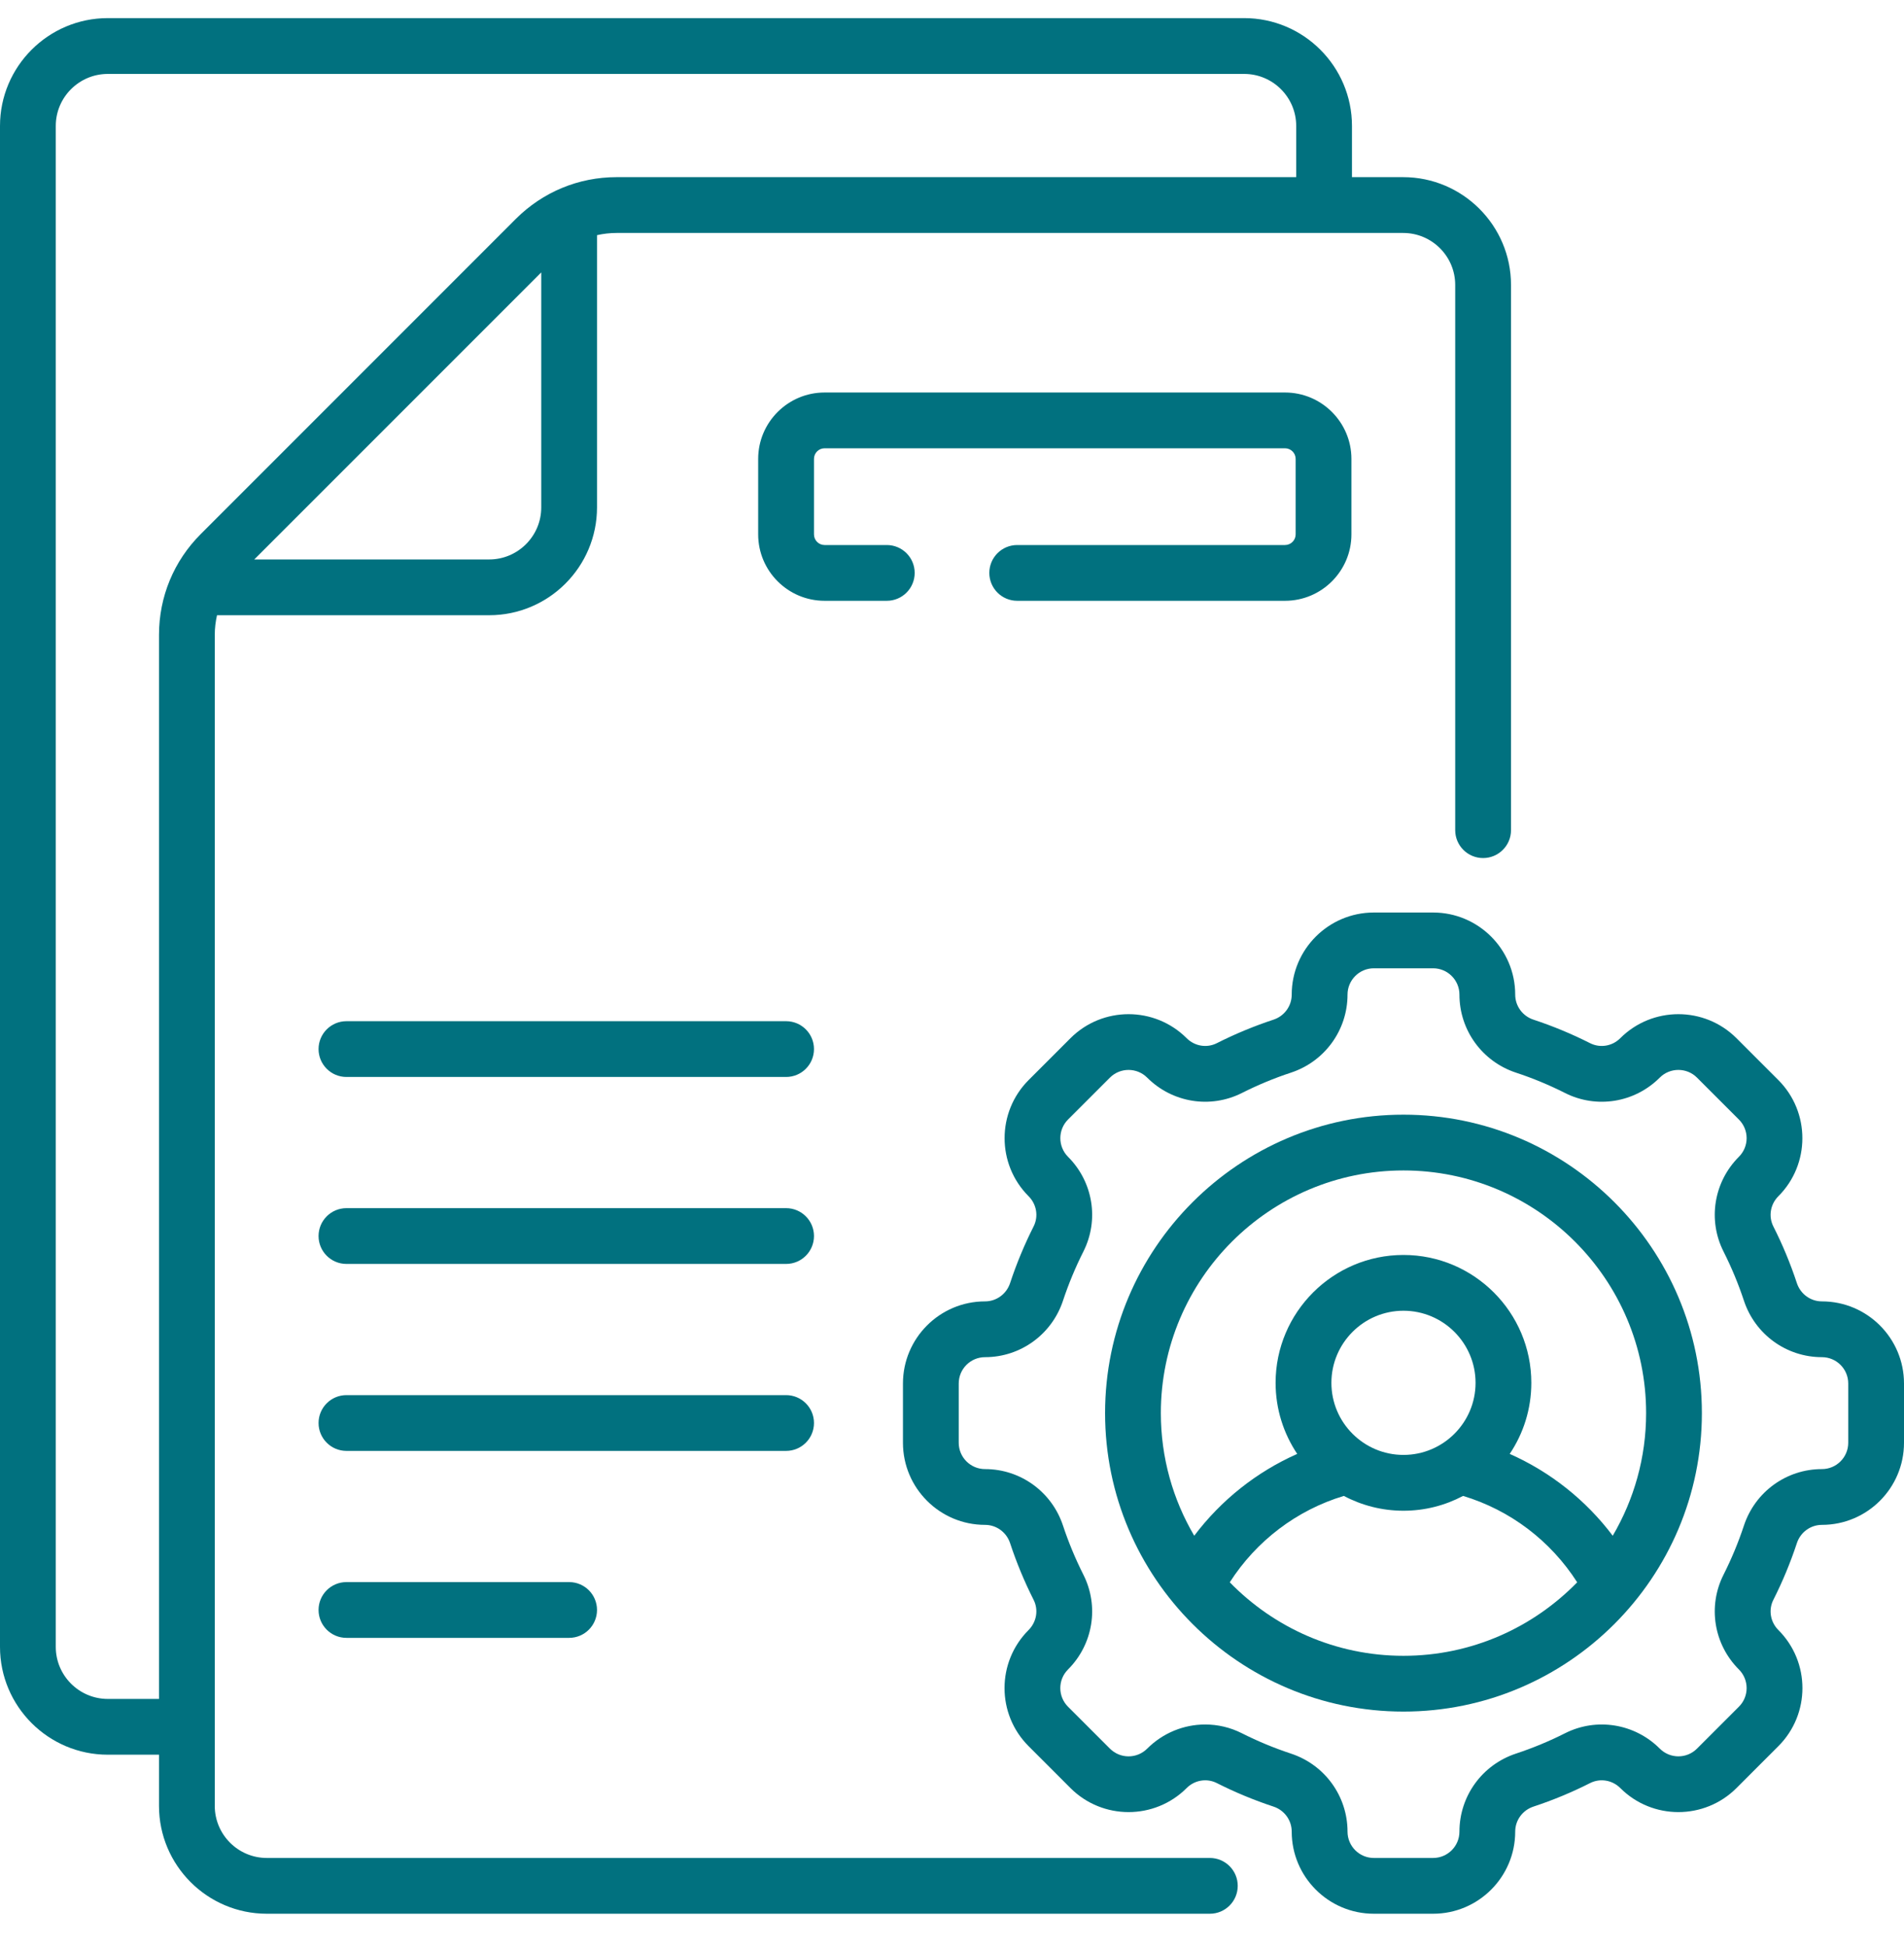 <?xml version="1.0" encoding="UTF-8"?>
<svg xmlns="http://www.w3.org/2000/svg" width="45" height="46" viewBox="0 0 45 46" fill="none">
  <g clip-path="url(#clip0_688_14239)">
    <path d="M18.579 24.131H8.188C7.824 24.131 7.529 24.426 7.529 24.79C7.529 25.154 7.824 25.449 8.188 25.449H18.579C18.943 25.449 19.238 25.154 19.238 24.79C19.238 24.426 18.943 24.131 18.579 24.131Z" fill="#01717F"></path>
    <path d="M18.579 28.549H8.188C7.824 28.549 7.529 28.844 7.529 29.208C7.529 29.572 7.824 29.867 8.188 29.867H18.579C18.943 29.867 19.238 29.572 19.238 29.208C19.238 28.844 18.943 28.549 18.579 28.549Z" fill="#01717F"></path>
    <path d="M19.238 33.626C19.238 33.262 18.943 32.967 18.579 32.967H8.188C7.824 32.967 7.529 33.262 7.529 33.626C7.529 33.99 7.824 34.285 8.188 34.285H18.579C18.943 34.285 19.238 33.99 19.238 33.626Z" fill="#01717F"></path>
    <path d="M8.188 37.385C7.824 37.385 7.529 37.68 7.529 38.044C7.529 38.408 7.824 38.703 8.188 38.703H13.451C13.815 38.703 14.11 38.408 14.11 38.044C14.11 37.68 13.815 37.385 13.451 37.385H8.188Z" fill="#01717F"></path>
    <path d="M43.06 30.752C42.791 30.752 42.553 30.578 42.468 30.32C42.317 29.862 42.13 29.411 41.912 28.981C41.793 28.744 41.84 28.458 42.031 28.267C42.787 27.511 42.787 26.28 42.031 25.523L41.04 24.532C40.283 23.776 39.052 23.776 38.295 24.532C38.105 24.723 37.819 24.77 37.582 24.651C37.151 24.433 36.701 24.246 36.243 24.095C35.985 24.01 35.811 23.772 35.811 23.503C35.811 22.433 34.941 21.563 33.871 21.563H32.47C31.4 21.563 30.529 22.433 30.529 23.503C30.529 23.772 30.356 24.01 30.098 24.095C29.64 24.246 29.189 24.433 28.758 24.651C28.522 24.77 28.236 24.723 28.045 24.532C27.288 23.776 26.058 23.776 25.301 24.532L24.31 25.523C23.554 26.28 23.554 27.511 24.31 28.267C24.501 28.458 24.548 28.744 24.429 28.98C24.211 29.412 24.024 29.862 23.873 30.32C23.788 30.578 23.55 30.752 23.281 30.752C22.211 30.752 21.341 31.622 21.341 32.692V34.093C21.341 35.163 22.211 36.033 23.281 36.033C23.55 36.033 23.788 36.207 23.873 36.465C24.024 36.923 24.211 37.374 24.429 37.805C24.548 38.041 24.5 38.327 24.31 38.518C23.552 39.276 23.552 40.504 24.31 41.262L25.301 42.253C26.058 43.009 27.288 43.009 28.045 42.253C28.235 42.062 28.522 42.015 28.758 42.134C29.189 42.352 29.64 42.539 30.098 42.69C30.356 42.775 30.529 43.013 30.529 43.282C30.529 44.352 31.4 45.222 32.47 45.222H33.871C34.941 45.222 35.811 44.352 35.811 43.282C35.811 43.013 35.985 42.775 36.243 42.69C36.701 42.539 37.152 42.352 37.582 42.134C37.819 42.015 38.105 42.062 38.296 42.253C39.052 43.009 40.283 43.009 41.04 42.253L42.031 41.262C42.789 40.504 42.789 39.276 42.031 38.518C41.84 38.327 41.793 38.041 41.912 37.805C42.13 37.374 42.317 36.923 42.468 36.465C42.553 36.207 42.791 36.033 43.06 36.033C44.13 36.033 45 35.163 45 34.093V32.692C45 31.622 44.13 30.752 43.06 30.752ZM43.682 34.093C43.682 34.436 43.403 34.715 43.06 34.715C42.221 34.715 41.48 35.252 41.216 36.052C41.085 36.448 40.923 36.838 40.735 37.21C40.358 37.956 40.504 38.856 41.098 39.45C41.341 39.693 41.342 40.087 41.098 40.33L40.107 41.321C39.865 41.563 39.471 41.564 39.228 41.32C38.633 40.726 37.733 40.581 36.987 40.958C36.615 41.146 36.225 41.307 35.829 41.438C35.03 41.702 34.493 42.443 34.493 43.282C34.493 43.625 34.214 43.904 33.871 43.904H32.469C32.127 43.904 31.848 43.625 31.848 43.282C31.848 42.443 31.311 41.702 30.511 41.438C30.115 41.307 29.725 41.146 29.353 40.958C29.077 40.818 28.779 40.75 28.484 40.75C27.982 40.75 27.487 40.947 27.113 41.321C26.995 41.438 26.839 41.503 26.673 41.503C26.507 41.503 26.351 41.438 26.233 41.321L25.242 40.33C25.001 40.089 24.997 39.695 25.242 39.45C25.836 38.856 25.982 37.956 25.605 37.21C25.417 36.837 25.255 36.448 25.124 36.052C24.86 35.252 24.119 34.715 23.281 34.715C22.938 34.715 22.659 34.436 22.659 34.093V32.692C22.659 32.349 22.938 32.07 23.281 32.07C24.119 32.07 24.86 31.533 25.124 30.733C25.255 30.338 25.417 29.948 25.605 29.575C25.982 28.829 25.836 27.929 25.242 27.335C25 27.092 25 26.698 25.242 26.455L26.233 25.464C26.476 25.222 26.87 25.222 27.113 25.465C27.707 26.058 28.607 26.204 29.353 25.827C29.726 25.639 30.115 25.477 30.511 25.347C31.31 25.083 31.848 24.342 31.848 23.503C31.848 23.16 32.127 22.881 32.469 22.881H33.871C34.214 22.881 34.493 23.16 34.493 23.503C34.493 24.342 35.03 25.083 35.829 25.347C36.225 25.477 36.615 25.639 36.987 25.827C37.733 26.204 38.634 26.059 39.228 25.464C39.47 25.222 39.865 25.222 40.107 25.464L41.098 26.455C41.341 26.698 41.342 27.091 41.098 27.335C40.504 27.929 40.358 28.829 40.735 29.575C40.923 29.948 41.085 30.337 41.216 30.733C41.48 31.533 42.221 32.07 43.06 32.07C43.403 32.07 43.682 32.349 43.682 32.692V34.093Z" fill="#01717F"></path>
    <path d="M30.37 12.879H24.041C23.677 12.879 23.382 13.174 23.382 13.538C23.382 13.902 23.677 14.197 24.041 14.197H30.37C31.236 14.197 31.94 13.493 31.94 12.627V10.844C31.94 9.979 31.236 9.275 30.37 9.275H19.489C18.623 9.275 17.919 9.979 17.919 10.844V12.627C17.919 13.493 18.623 14.197 19.489 14.197H20.959C21.323 14.197 21.618 13.902 21.618 13.538C21.618 13.174 21.323 12.879 20.959 12.879H19.489C19.35 12.879 19.238 12.766 19.238 12.627V10.844C19.238 10.706 19.35 10.593 19.489 10.593H30.37C30.509 10.593 30.622 10.706 30.622 10.844V12.627C30.622 12.766 30.509 12.879 30.37 12.879Z" fill="#01717F"></path>
    <path d="M28.594 43.904H6.306C5.628 43.904 5.076 43.352 5.076 42.674V15.002C5.076 14.844 5.095 14.689 5.129 14.538H11.562C12.967 14.538 14.11 13.395 14.11 11.99V5.557C14.26 5.523 14.415 5.505 14.573 5.505H33.163C33.842 5.505 34.393 6.056 34.393 6.734V19.617C34.393 19.981 34.688 20.276 35.052 20.276C35.416 20.276 35.712 19.981 35.712 19.617V6.734C35.712 5.329 34.568 4.186 33.163 4.186H31.953V2.976C31.953 1.571 30.81 0.428 29.405 0.428H2.548C1.143 0.428 0 1.571 0 2.976V38.916C0 40.321 1.143 41.464 2.548 41.464H3.758V42.674C3.758 44.079 4.901 45.222 6.306 45.222H28.594C28.958 45.222 29.253 44.927 29.253 44.563C29.253 44.199 28.958 43.904 28.594 43.904ZM12.792 11.991C12.792 12.668 12.24 13.22 11.562 13.22H6.009L12.792 6.437V11.991ZM3.758 15.002V40.146H2.548C1.87 40.146 1.318 39.594 1.318 38.916V2.976C1.318 2.298 1.87 1.747 2.548 1.747H29.405C30.083 1.747 30.635 2.298 30.635 2.976V4.186H14.573C13.674 4.186 12.828 4.537 12.191 5.173L4.745 12.62C4.108 13.256 3.758 14.102 3.758 15.002Z" fill="#01717F"></path>
    <path d="M33.17 26.34C29.282 26.34 26.118 29.504 26.118 33.392C26.118 37.28 29.283 40.445 33.17 40.445C37.057 40.445 40.223 37.28 40.223 33.392C40.223 29.504 37.059 26.34 33.17 26.34ZM33.17 39.127C31.562 39.127 30.107 38.46 29.065 37.39C29.693 36.41 30.648 35.684 31.761 35.349C32.182 35.572 32.662 35.699 33.17 35.699C33.679 35.699 34.158 35.572 34.579 35.349C35.693 35.684 36.648 36.41 37.276 37.39C36.233 38.46 34.779 39.127 33.17 39.127ZM31.467 32.677C31.467 31.738 32.231 30.973 33.17 30.973C34.11 30.973 34.874 31.738 34.874 32.677C34.874 33.616 34.11 34.38 33.17 34.38C32.231 34.38 31.467 33.616 31.467 32.677ZM38.116 36.29C37.481 35.447 36.642 34.782 35.681 34.356C36.004 33.875 36.192 33.298 36.192 32.677C36.192 31.011 34.837 29.655 33.17 29.655C31.504 29.655 30.148 31.011 30.148 32.677C30.148 33.298 30.337 33.875 30.659 34.356C29.698 34.782 28.86 35.448 28.225 36.29C27.724 35.439 27.436 34.449 27.436 33.392C27.436 30.23 30.008 27.658 33.17 27.658C36.332 27.658 38.905 30.231 38.905 33.392C38.905 34.449 38.616 35.439 38.116 36.29Z" fill="#01717F"></path>
  </g>
  <defs>
    <clipPath id="clip0_688_14239">
      <rect width="45" height="45" fill="white" transform="translate(0 0.325)"></rect>
    </clipPath>
  </defs>
</svg>
